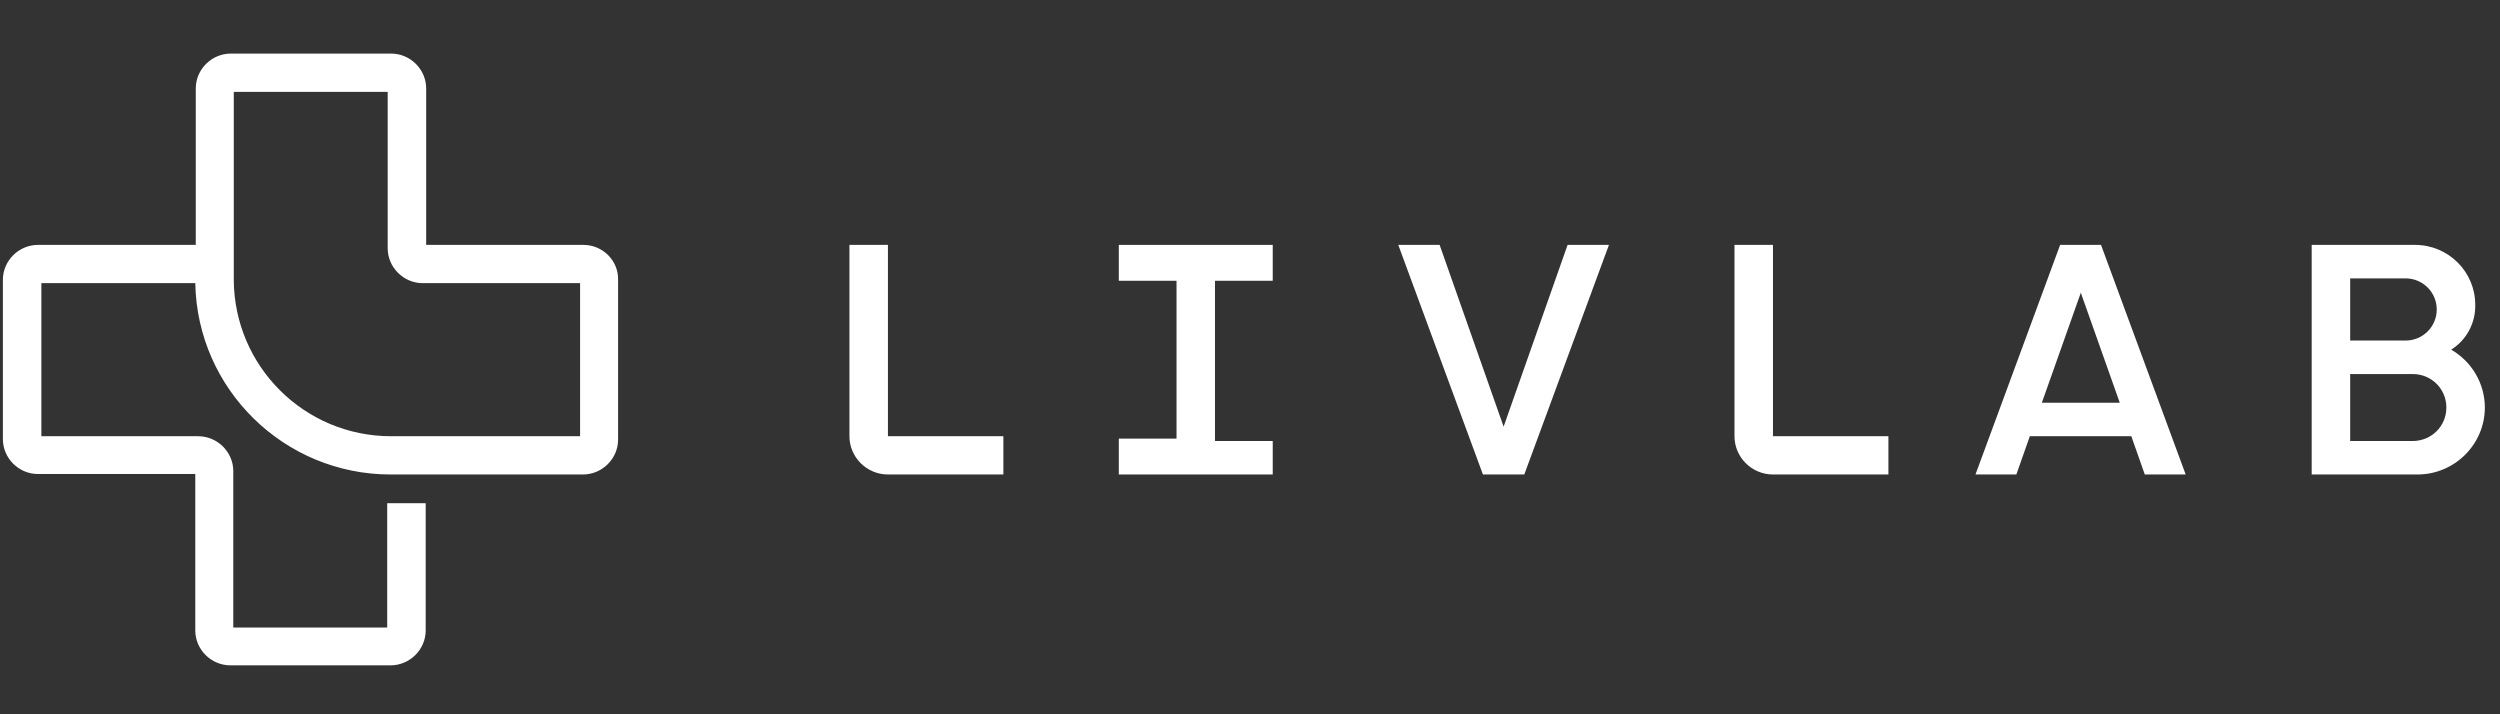 <svg width="175" height="50" viewBox="0 0 175 50" fill="none" xmlns="http://www.w3.org/2000/svg">
<rect x="0" y="0" width="175" height="50" fill="#333333" stroke="none"/>
<path d="M171.582 24.475C172.66 23.805 173.3 22.6 173.266 21.328C173.266 19.018 171.38 17.143 169.057 17.143H161.818V33.214H169.226C171.818 33.214 173.939 31.105 173.939 28.526C173.939 26.852 173.03 25.312 171.582 24.475ZM164.512 19.486H168.384C169.596 19.486 170.572 20.457 170.572 21.663C170.572 22.868 169.596 23.839 168.384 23.839H164.512V19.486ZM168.889 30.87H164.512V26.183H168.889C170.202 26.183 171.246 27.221 171.246 28.526C171.246 29.832 170.202 30.87 168.889 30.87Z" fill="white"/>
<path d="M62.155 17.143H59.461V30.535C59.461 32.009 60.673 33.214 62.155 33.214H70.236V30.535H62.155V17.143Z" fill="white"/>
<path d="M124.108 17.143H121.414V30.535C121.414 32.009 122.626 33.214 124.108 33.214H132.189V30.535H124.108V17.143Z" fill="white"/>
<path d="M78.317 19.654H82.357V30.703H78.317V33.214H89.091V30.87H85.05V19.654H89.091V17.143H78.317V19.654Z" fill="white"/>
<path d="M105.253 29.866L100.774 17.143H97.879L103.805 33.214H106.7L112.626 17.143H109.731L105.253 29.866Z" fill="white"/>
<path d="M144.209 17.143L138.283 33.214H141.145L142.088 30.535H149.192L150.135 33.214H152.997L147.071 17.143H144.209ZM142.929 28.192L145.657 20.491L148.384 28.192H142.929Z" fill="white"/>
<path d="M40.842 17.143H29.832V6.194C29.832 4.855 28.721 3.75 27.374 3.75H16.162C14.815 3.75 13.704 4.855 13.704 6.194V17.143H2.66C1.313 17.143 0.202 18.248 0.202 19.587V30.737C0.202 32.076 1.313 33.181 2.66 33.181H13.67V44.13C13.67 45.469 14.781 46.574 16.128 46.574H27.34C28.687 46.574 29.798 45.469 29.798 44.13V35.223H27.104V43.929H16.33V32.98C16.33 31.641 15.219 30.536 13.872 30.536H2.896V19.821H13.67C13.805 27.255 19.899 33.214 27.34 33.214H40.808C42.155 33.214 43.266 32.109 43.266 30.77V19.587C43.3 18.248 42.189 17.143 40.842 17.143ZM40.606 30.536H27.374C21.313 30.536 16.397 25.647 16.364 19.587V6.429H27.138V17.377C27.138 18.716 28.249 19.821 29.596 19.821H40.606V30.536Z" fill="white"/>
</svg>
